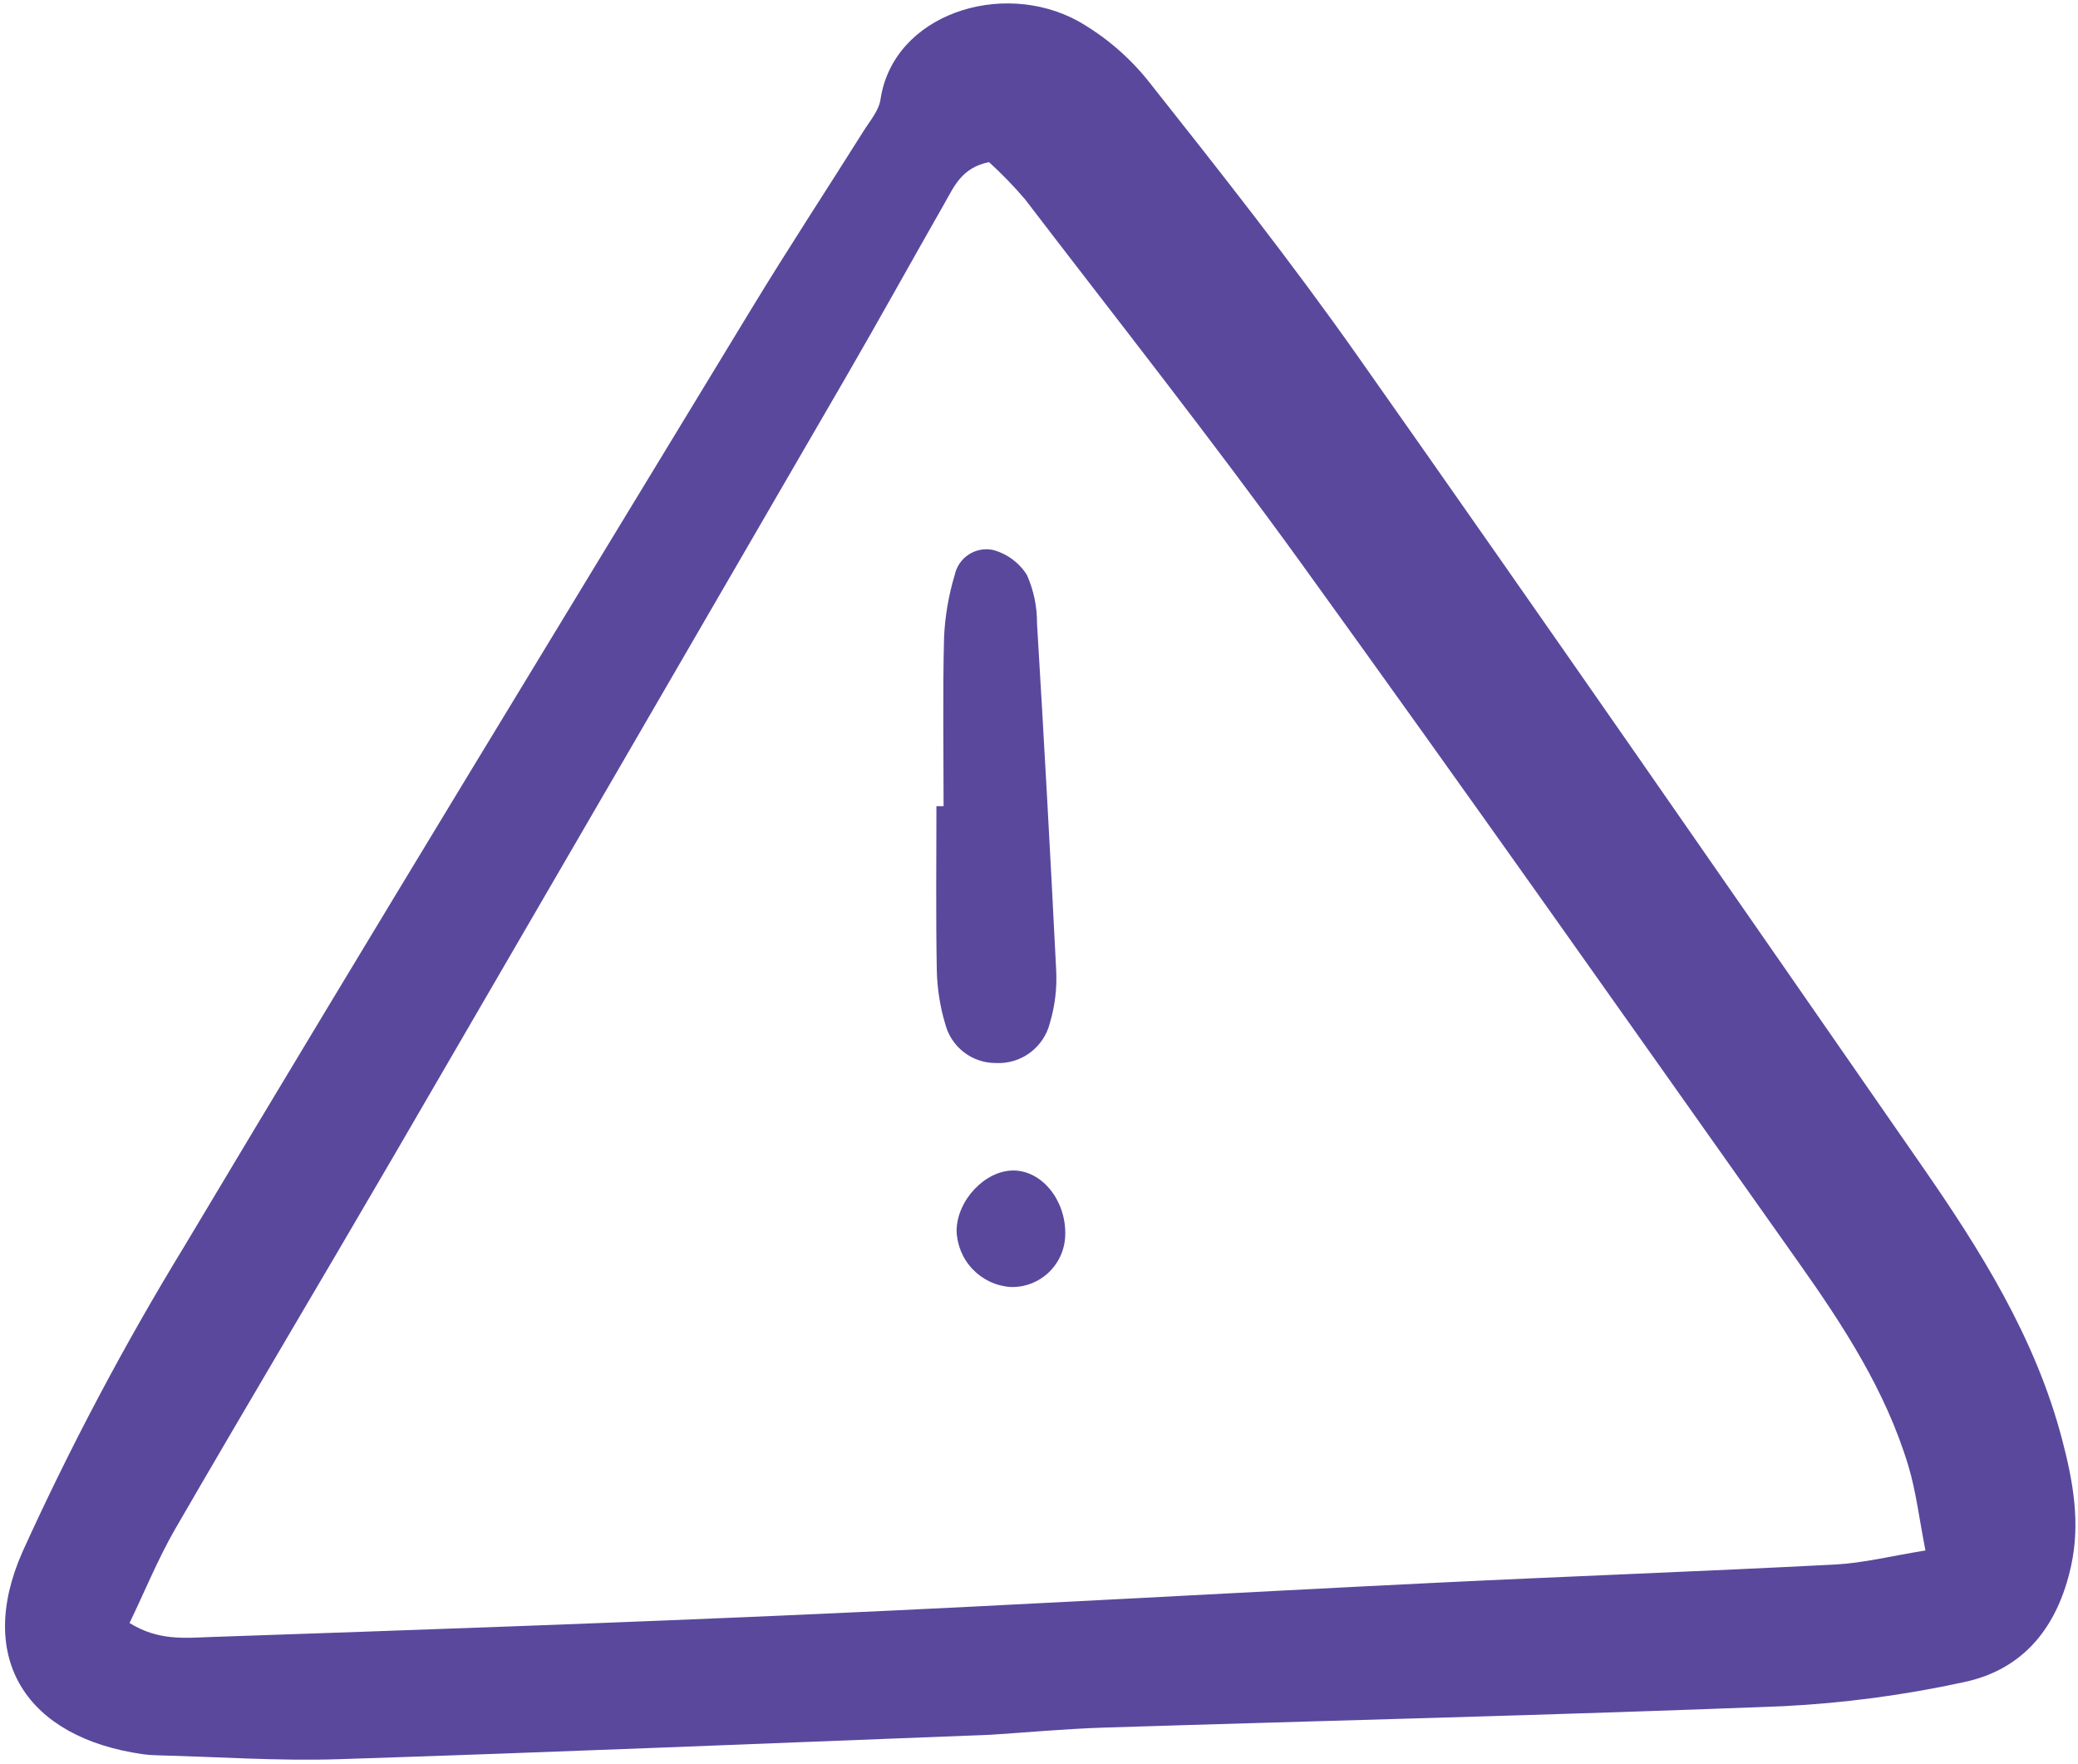 <?xml version="1.0" encoding="UTF-8"?> <svg xmlns="http://www.w3.org/2000/svg" width="152" height="129" viewBox="0 0 152 129" fill="none"> <g clip-path="url(#clip0_558_3099)"> <path d="M72.477 126.878C56.326 127.497 40.554 128.16 24.777 128.666C20.341 128.809 15.89 128.49 11.447 128.38C11.113 128.373 10.78 128.346 10.45 128.301C1.973 127.096 -1.814 121.338 1.64 113.511C5.133 105.817 9.092 98.344 13.495 91.135C27.186 68.205 41.102 45.413 54.966 22.587C57.624 18.212 60.435 13.931 63.16 9.597C63.628 8.851 64.283 8.098 64.405 7.279C65.333 1.045 73.263 -1.517 78.85 1.538C80.877 2.687 82.661 4.222 84.101 6.057C89.284 12.601 94.462 19.165 99.268 25.986C113.12 45.648 126.81 65.426 140.522 85.186C144.846 91.417 148.88 97.817 150.838 105.283C151.637 108.324 152.189 111.356 151.497 114.517C150.529 118.947 148.063 122.122 143.596 123.043C139.259 123.984 134.852 124.568 130.42 124.791C113.869 125.443 97.308 125.834 80.753 126.355C77.865 126.449 74.983 126.718 72.477 126.878ZM9.475 118.706C11.585 120.016 13.526 119.795 15.348 119.732C30.227 119.221 45.105 118.705 59.974 118.038C74.959 117.368 89.936 116.503 104.918 115.768C114.686 115.29 124.46 114.934 134.226 114.429C136.281 114.323 138.318 113.807 140.842 113.401C140.378 111.046 140.154 109.082 139.594 107.22C137.935 101.705 134.819 96.939 131.539 92.3C119.449 75.22 107.402 58.109 95.146 41.15C88.632 32.136 81.733 23.402 74.971 14.568C74.154 13.611 73.278 12.707 72.347 11.86C70.347 12.251 69.782 13.658 69.079 14.89C66.653 19.142 64.286 23.425 61.831 27.66C50.845 46.614 39.844 65.559 28.829 84.496C23.514 93.627 18.1 102.7 12.806 111.843C11.557 114.014 10.609 116.351 9.475 118.705V118.706Z" fill="#5A489D"></path> <path d="M69.02 58.962C69.02 54.848 68.951 50.733 69.055 46.622C69.125 45.073 69.387 43.538 69.834 42.054C69.965 41.44 70.332 40.902 70.857 40.559C71.382 40.216 72.019 40.094 72.632 40.222C73.662 40.497 74.548 41.151 75.116 42.054C75.612 43.168 75.864 44.375 75.855 45.595C76.364 54.024 76.831 62.457 77.253 70.892C77.33 72.216 77.176 73.544 76.798 74.816C76.579 75.693 76.06 76.466 75.334 77C74.607 77.536 73.717 77.8 72.816 77.748C71.973 77.747 71.154 77.465 70.488 76.946C69.823 76.427 69.348 75.701 69.138 74.881C68.76 73.612 68.554 72.296 68.525 70.972C68.448 66.971 68.497 62.967 68.497 58.965L69.02 58.962Z" fill="#5A489D"></path> <path d="M77.921 90.227C77.922 90.751 77.819 91.27 77.615 91.754C77.412 92.237 77.114 92.674 76.738 93.038C76.362 93.403 75.917 93.687 75.429 93.875C74.941 94.062 74.42 94.149 73.898 94.129C72.846 94.052 71.861 93.585 71.135 92.818C70.409 92.051 69.994 91.04 69.972 89.983C70.013 87.76 72.079 85.593 74.142 85.609C76.205 85.626 77.943 87.752 77.921 90.227Z" fill="#5A489D"></path> </g> <defs> <clipPath id="clip0_558_3099"> <rect width="152" height="129" fill="white"></rect> </clipPath> </defs> </svg> 